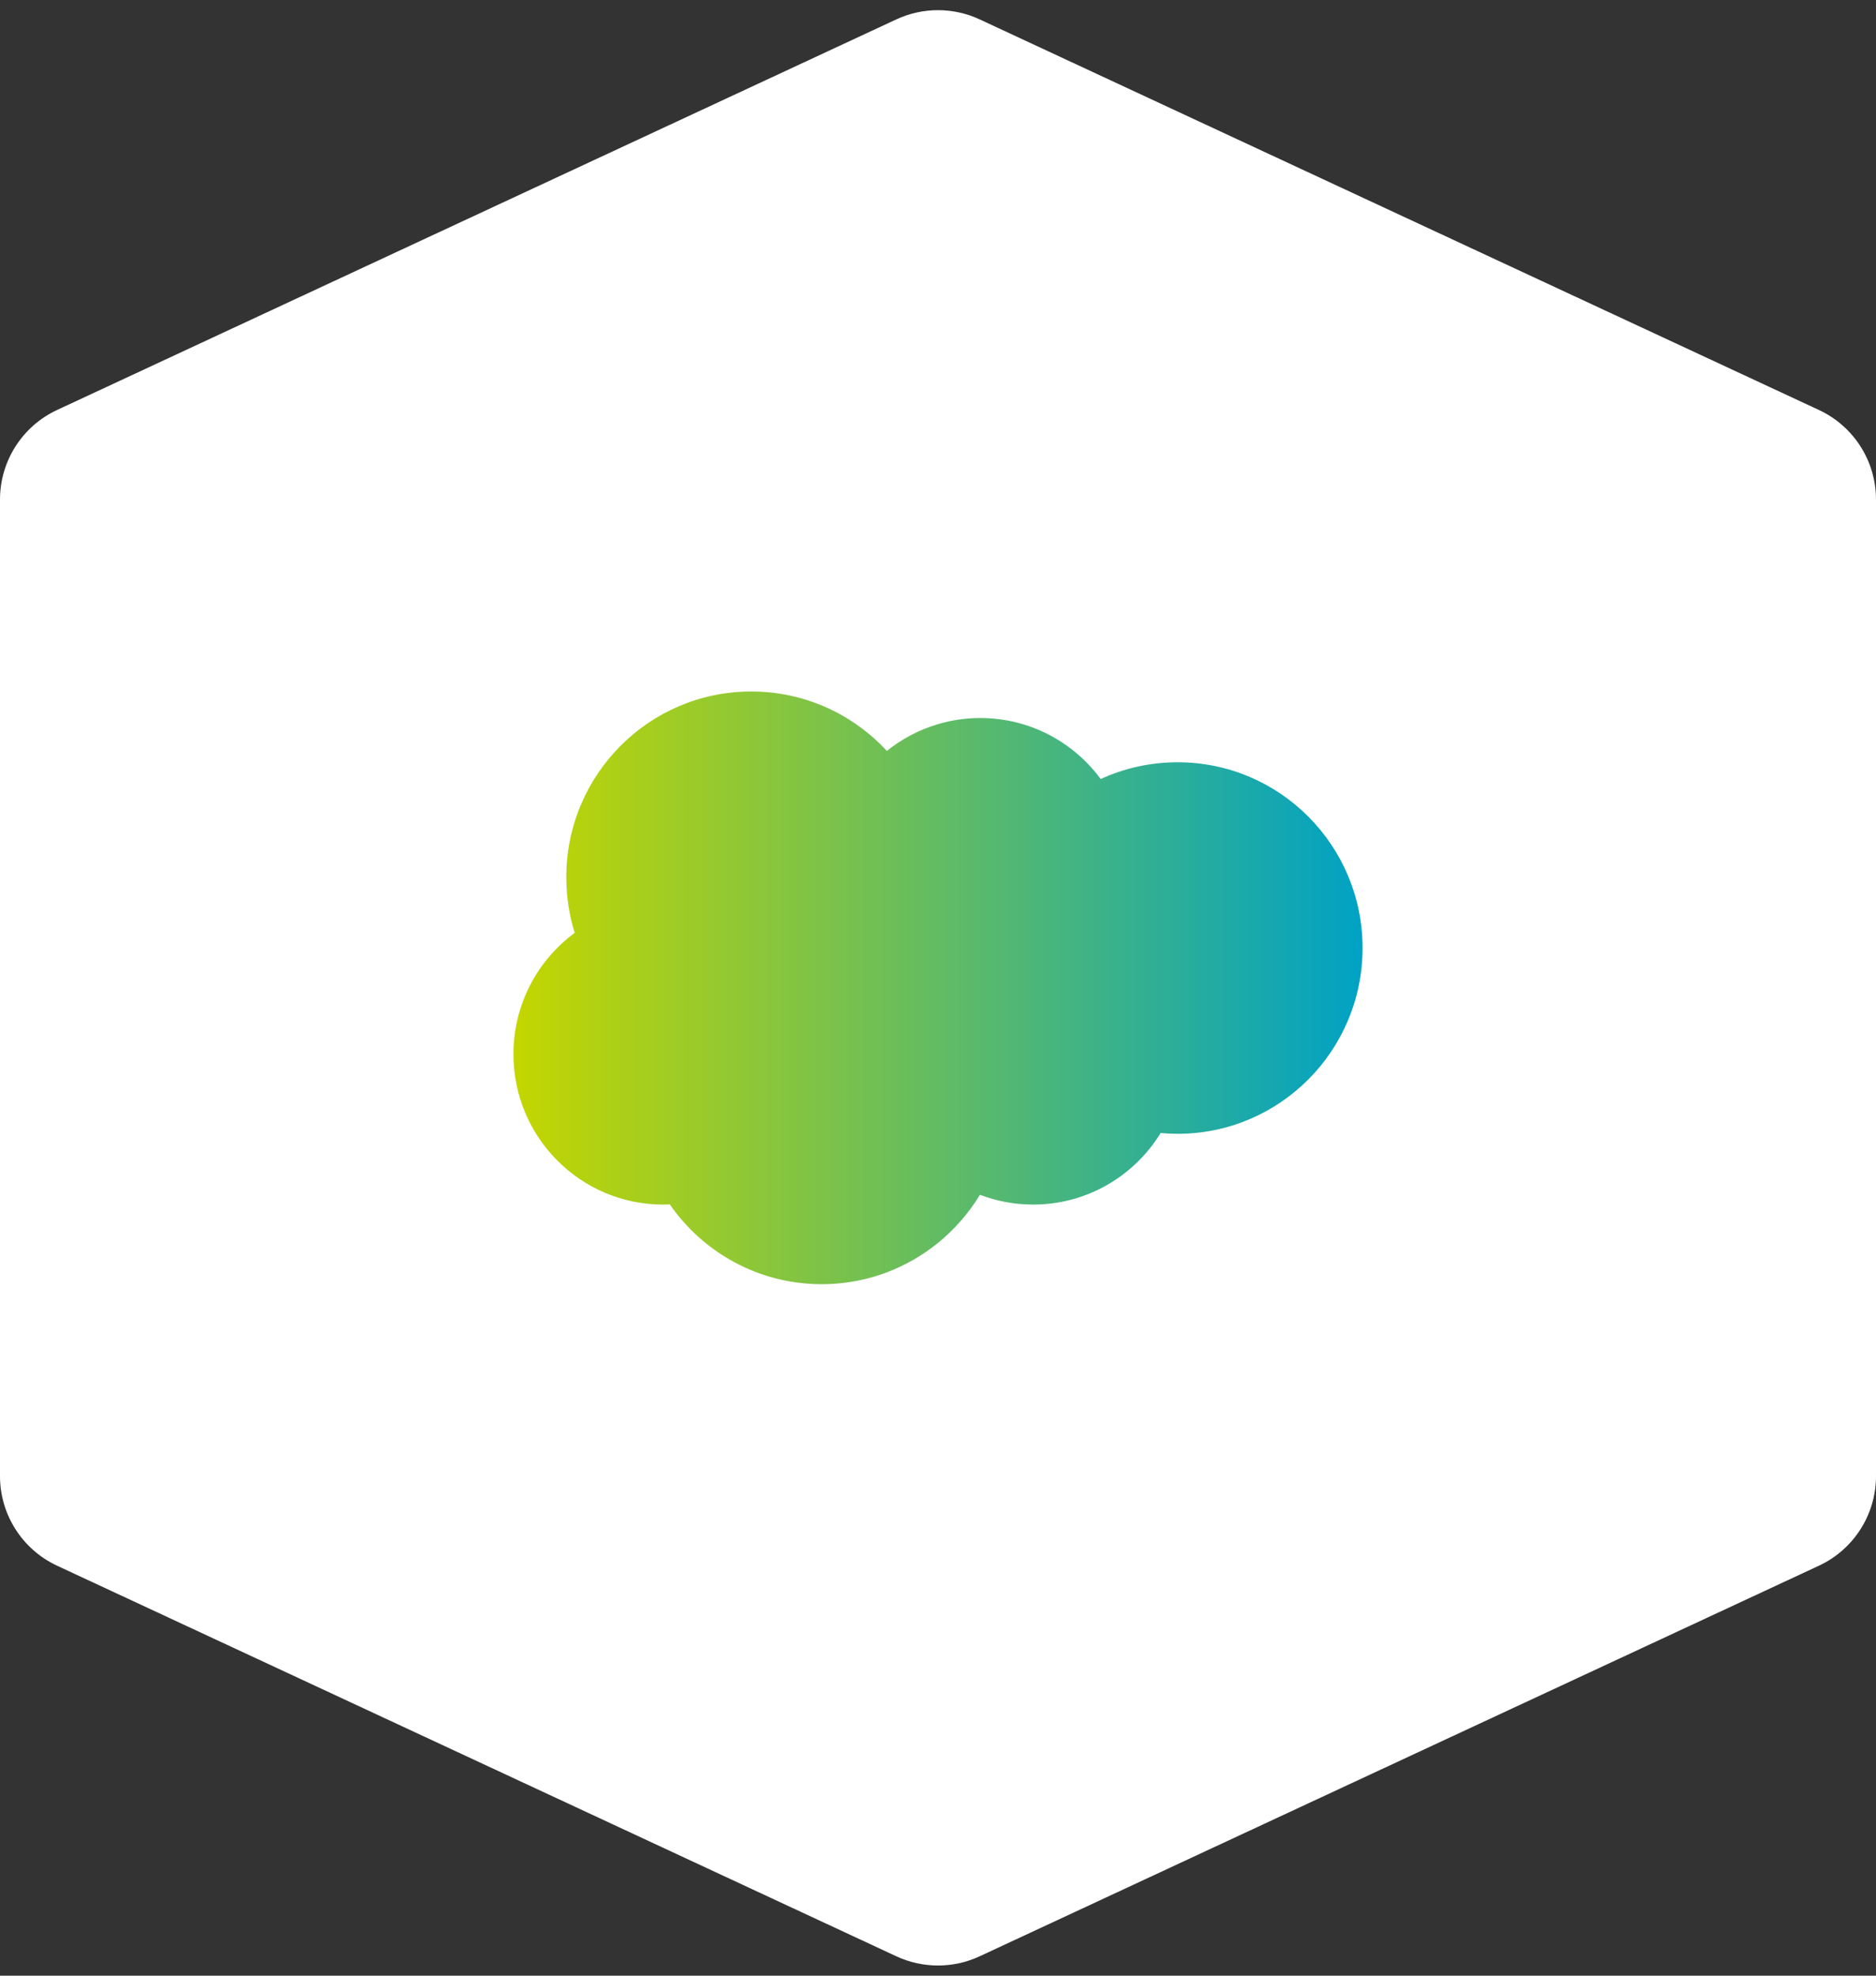 <?xml version="1.0" encoding="UTF-8"?>
<svg width="95px" height="100px" viewBox="0 0 95 100" version="1.1" xmlns="http://www.w3.org/2000/svg" xmlns:xlink="http://www.w3.org/1999/xlink">
    <rect x="0" y="0" width="95" height="100" fill="#333333" stroke="none"/>
    <title>Salesforce</title>
    <defs>
        <linearGradient x1="0%" y1="0%" x2="100%" y2="0%" id="linearGradient-1">
            <stop stop-color="#C4D600" offset="0%"></stop>
            <stop stop-color="#00A2C5" offset="100%"></stop>
        </linearGradient>
    </defs>
    <g id="Designs" stroke="none" stroke-width="1" fill="none" fill-rule="evenodd">
        <g id="Natterbox---LP-1---General-Copy-3" transform="translate(-1053, -283)">
            <g id="Salesforce" transform="translate(1053, 283)">
                <path d="M2.891,20.751 L45.391,0.981 C46.728,0.359 48.272,0.359 49.609,0.981 L92.109,20.751 C93.872,21.572 95,23.34 95,25.285 L95,74.715 C95,76.66 93.872,78.428 92.109,79.249 L49.609,99.019 C48.272,99.641 46.728,99.641 45.391,99.019 L2.891,79.249 C1.128,78.428 -7.60841387e-15,76.66 -2.66453526e-15,74.715 L-1.77635684e-15,25.285 C-3.7418793e-15,23.34 1.128,21.572 2.891,20.751 Z" id="Rectangle" fill="#FFFFFF"></path>
                <g id="salesforce" transform="translate(26, 35)" fill="url(#linearGradient-1)" fill-rule="nonzero">
                    <path d="M12.044,0 C14.757,0 17.2,1.158 18.91,3.008 C19.668,2.4 20.545,1.935 21.5,1.653 C22.179,1.453 22.897,1.343 23.641,1.343 C26.141,1.343 28.358,2.558 29.739,4.431 C30.925,3.886 32.243,3.582 33.633,3.582 C38.806,3.582 43,7.792 43,12.985 C43,18.178 38.806,22.388 33.633,22.388 C33.344,22.388 33.058,22.374 32.775,22.348 C31.44,24.521 29.048,25.97 26.317,25.97 C25.368,25.97 24.46,25.793 23.623,25.474 C23.059,26.404 22.34,27.228 21.5,27.91 L21.5,27.909 C19.976,29.148 18.057,29.916 15.963,29.994 L15.612,30 C12.425,30 9.611,28.402 7.919,25.962 C7.807,25.967 7.696,25.97 7.583,25.97 C3.395,25.97 0,22.562 0,18.358 C0,15.837 1.222,13.603 3.103,12.217 C2.826,11.329 2.676,10.383 2.676,9.403 C2.676,4.21 6.87,0 12.044,0 Z" id="Combined-Shape"></path>
                </g>
            </g>
        </g>
    </g>
</svg>